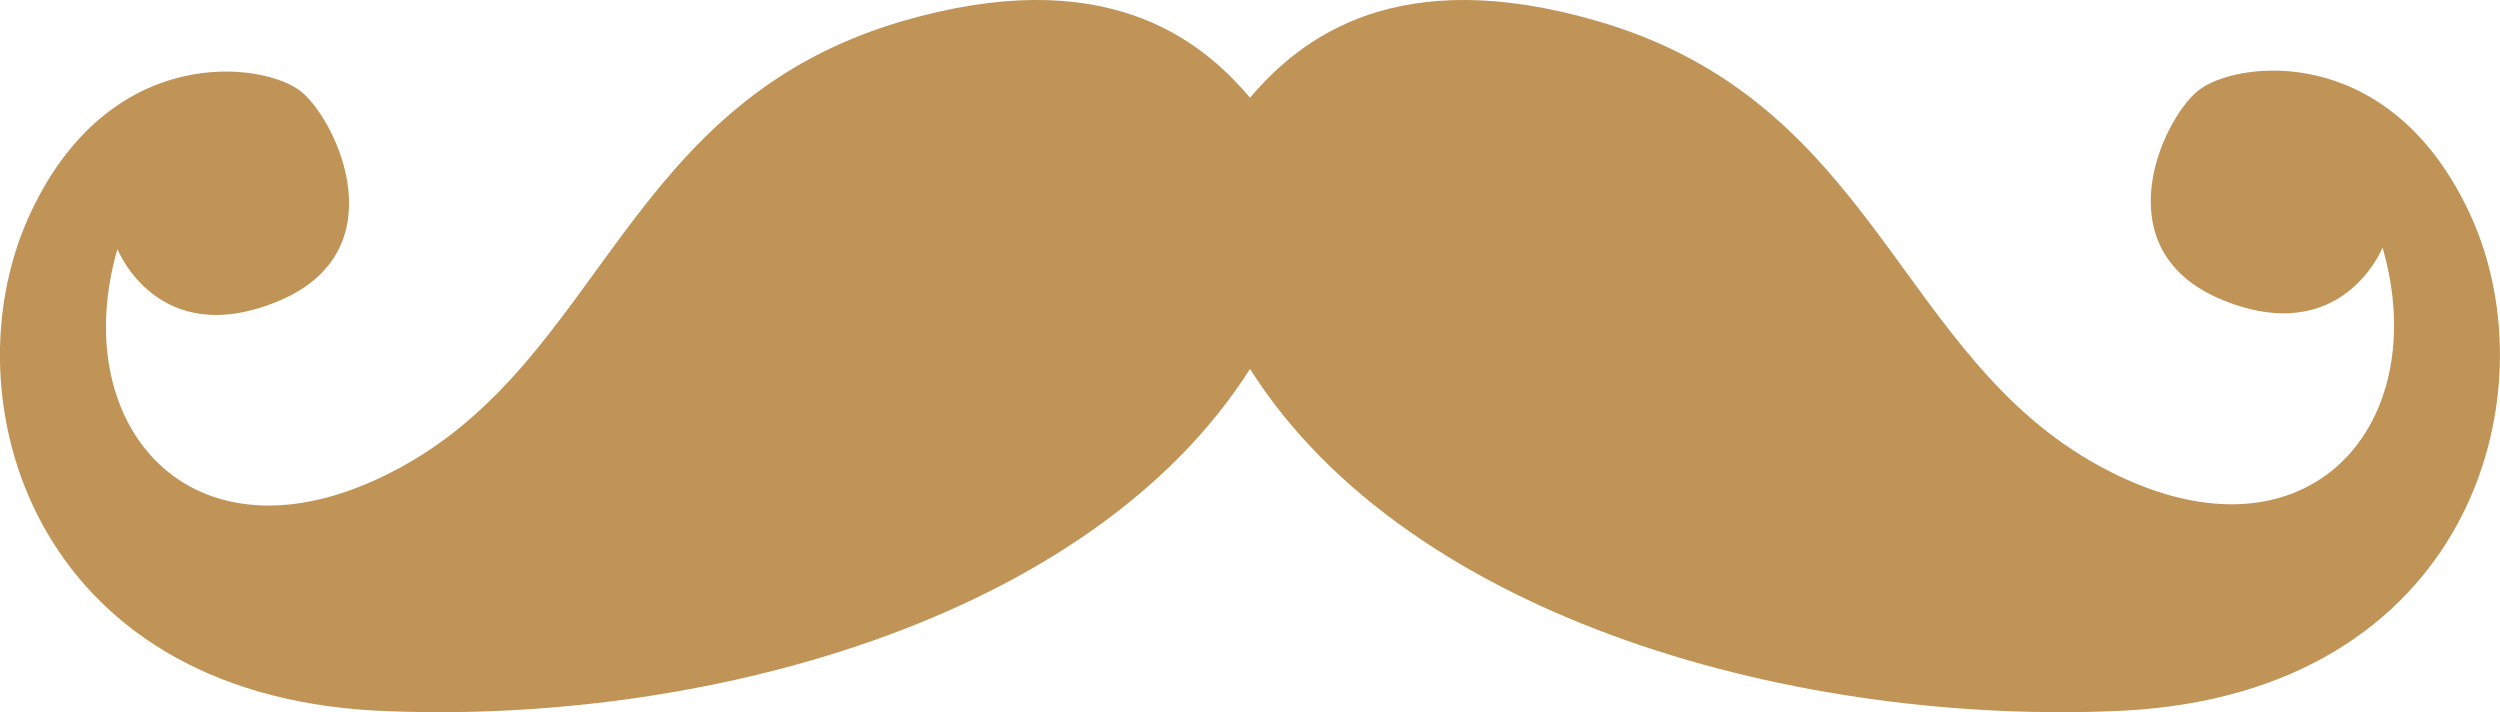 <svg xmlns="http://www.w3.org/2000/svg" viewBox="0 0 82.6 23.54"><g data-name="Layer 2"><path d="M41.3 3.23c-1.68-2-4.88-4.46-11.49-2.53-9.17 2.68-9.86 11.08-16.57 14.74S2.15 14.23 3.88 8.23c0 0 1.32 3.36 5.29 1.73s2-5.9.81-6.91S3.57 1.31.93 7.21 1 22.87 12.42 23.48C23.07 24 36 20.53 41.3 12.19 46.59 20.53 59.52 24 70.18 23.48c11.39-.61 14.13-10.37 11.49-16.27S73.84 2 72.62 3s-3.15 5.29.81 6.91 5.29-1.73 5.29-1.73c1.73 6-2.64 10.88-9.35 7.22S62 3.38 52.79.7C46.18-1.23 43 1.23 41.3 3.23" style="fill:#bf9456" data-name="Layer 1"/></g></svg>